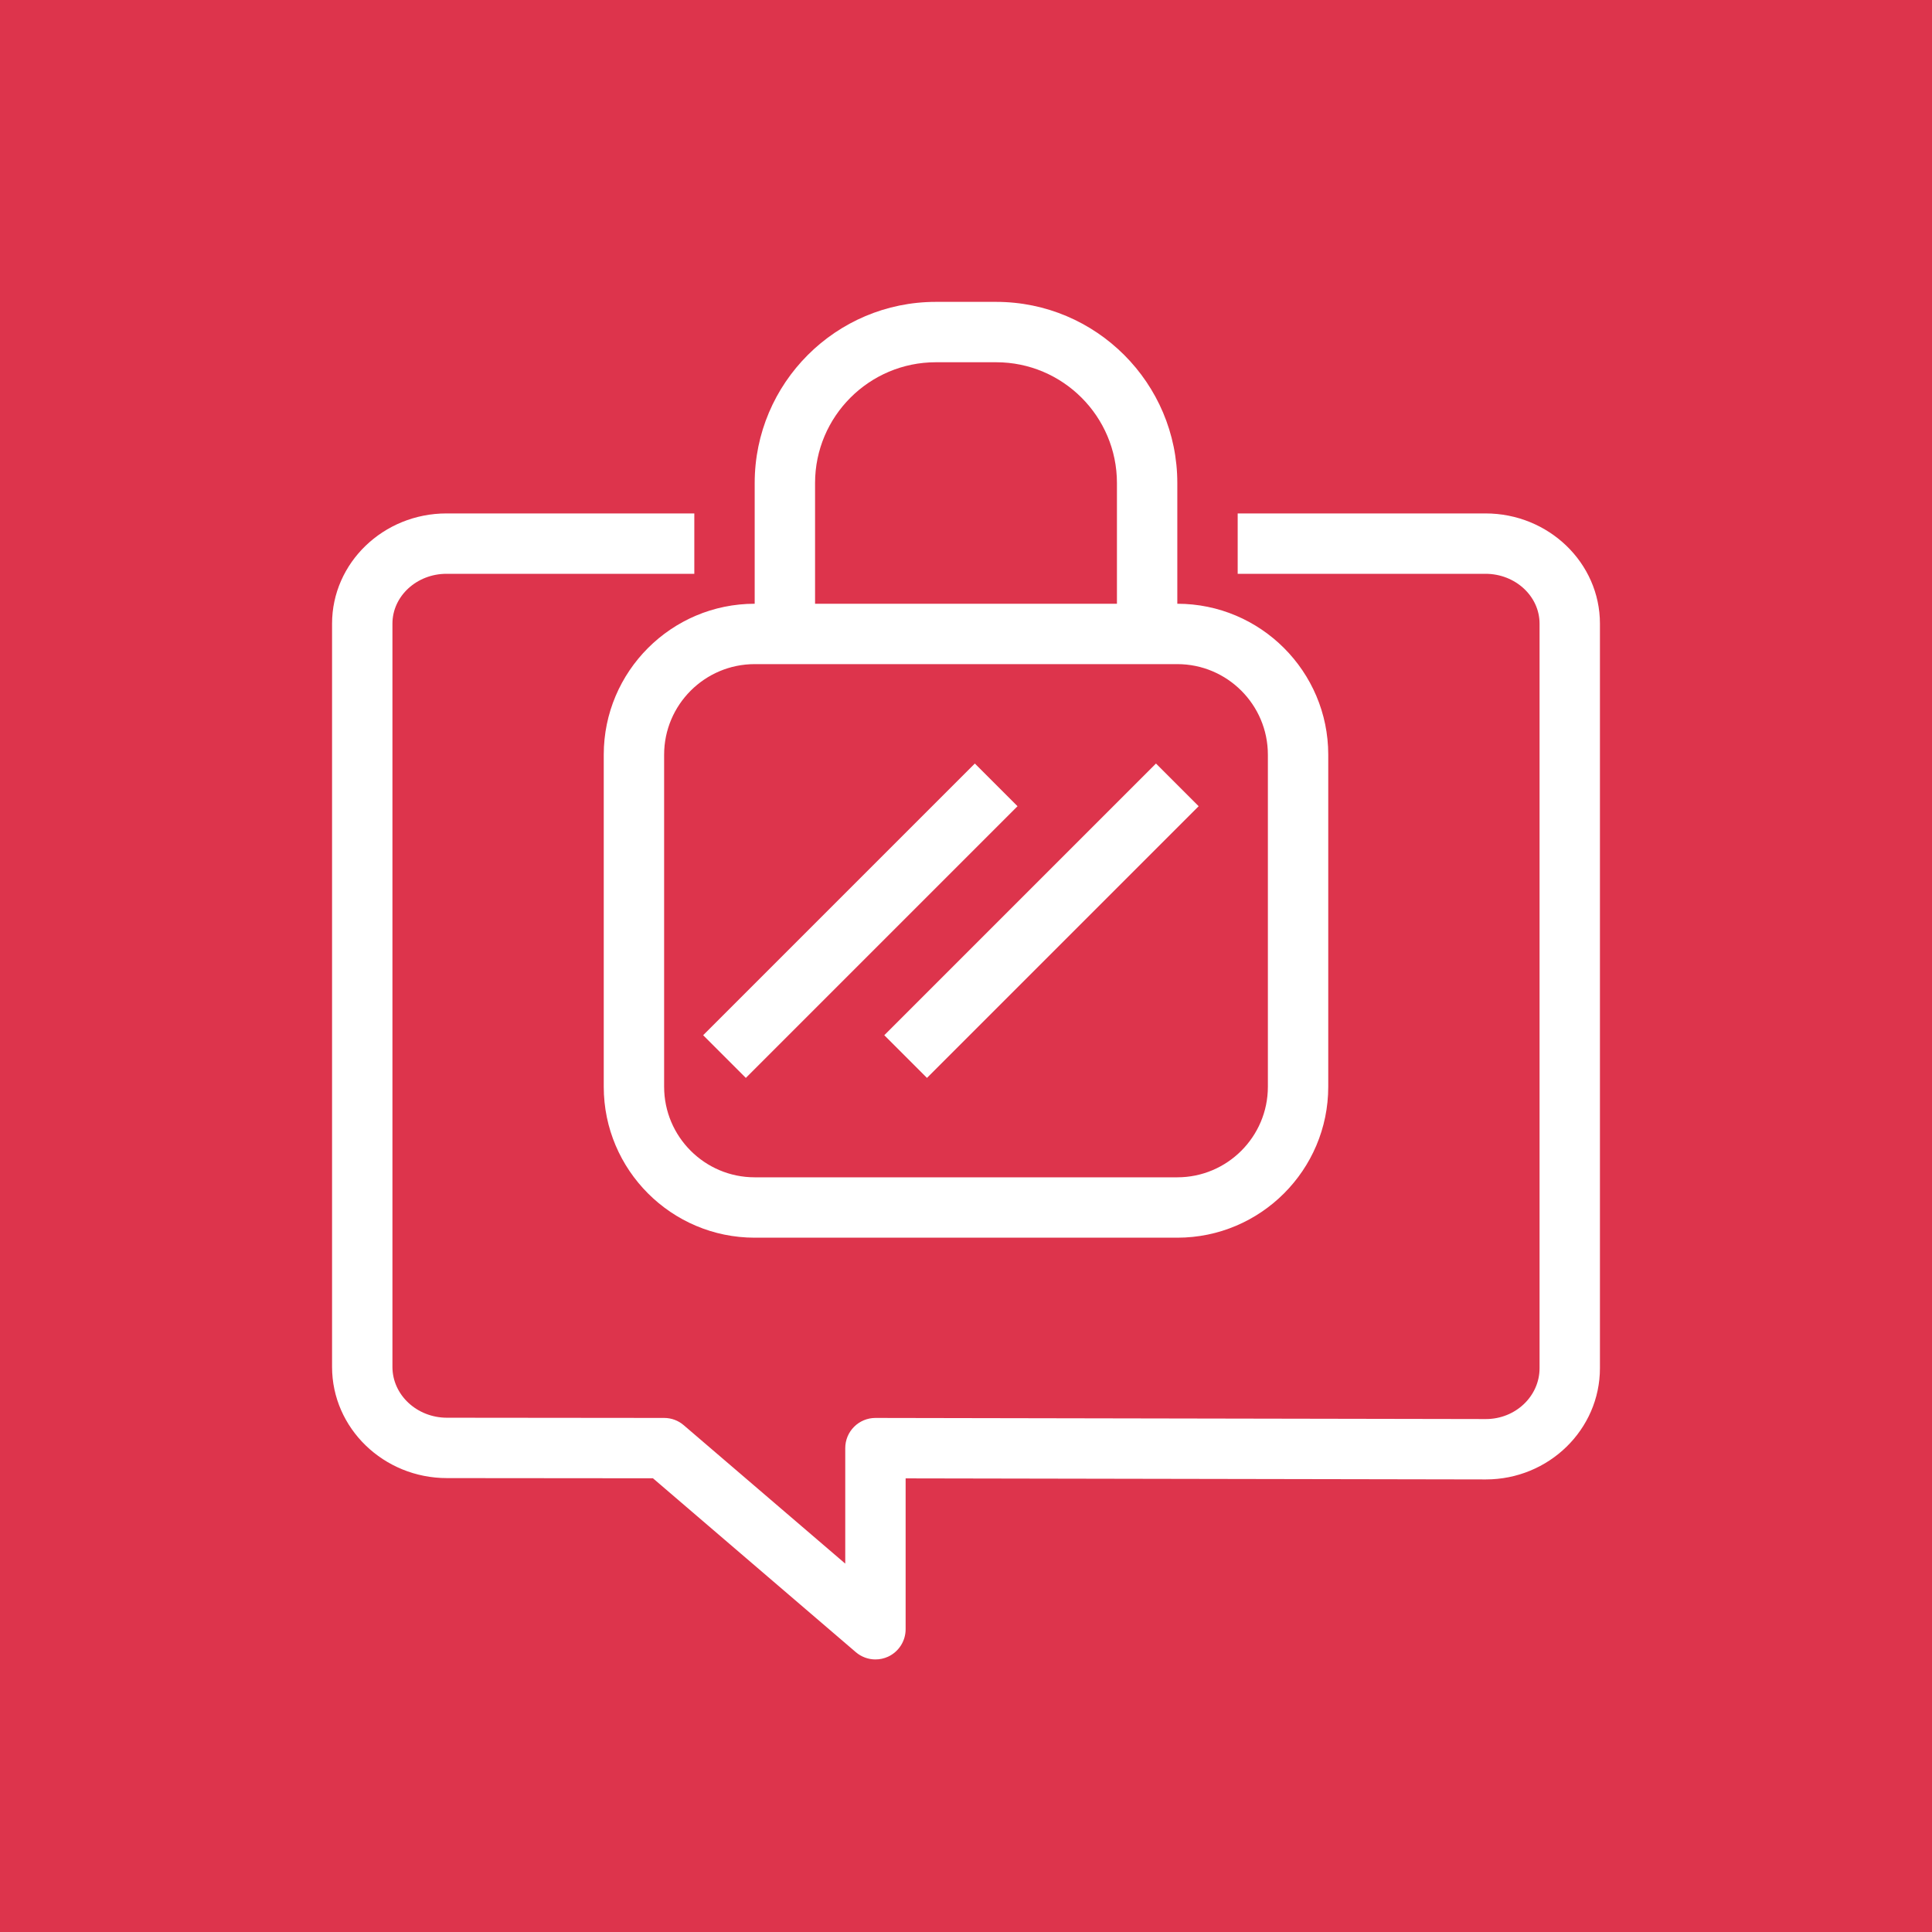 <?xml version="1.0" encoding="UTF-8"?>
<svg width="64px" height="64px" viewBox="0 0 64 64" version="1.1" xmlns="http://www.w3.org/2000/svg" xmlns:xlink="http://www.w3.org/1999/xlink">
    <title>Icon-Architecture/48/Arch_AWS-Wickr_48</title>
    <g id="Icon-Architecture/48/Arch_AWS-Wickr_48" stroke="none" stroke-width="1" fill="none" fill-rule="evenodd">
        <g id="Icon-Architecture-BG/48/Business-Applications" fill="#DD344C">
            <rect id="Rectangle" x="0" y="0" width="64" height="64"></rect>
        </g>
        <path d="M22,36 C22,37.654 23.346,39 25,39 L39,39 C40.654,39 42,37.654 42,36 L42,25 C42,23.346 40.654,22 39,22 L25,22 C23.346,22 22,23.346 22,25 L22,36 Z M27,20 L37,20 L37,16 C37,13.794 35.206,12 33,12 L31,12 C28.794,12 27,13.794 27,16 L27,20 Z M25,20 L25,16 C25,12.691 27.691,10 31,10 L33,10 C36.309,10 39,12.691 39,16 L39,20 C41.757,20 44,22.243 44,25 L44,36 C44,38.757 41.757,41 39,41 L25,41 C22.243,41 20,38.757 20,36 L20,25 C20,22.243 22.243,20 25,20 L25,20 Z M30.707,35.707 L39.707,26.707 L38.293,25.293 L29.293,34.293 L30.707,35.707 Z M33.707,26.707 L32.293,25.293 L23.293,34.293 L24.707,35.707 L33.707,26.707 Z M53,20.659 L53,45.322 C53,47.355 51.305,49.008 49.221,49.008 L30,48.973 L30,53.971 C30,54.361 29.772,54.716 29.418,54.88 C29.284,54.941 29.142,54.971 29,54.971 C28.766,54.971 28.534,54.888 28.35,54.73 L21.63,48.97 L14.806,48.964 C12.708,48.964 11,47.312 11,45.281 L11,20.659 C11,18.646 12.7,17.008 14.791,17.008 L23,17.008 L23,19.008 L14.791,19.008 C13.804,19.008 13,19.749 13,20.659 L13,45.281 C13,46.209 13.811,46.964 14.807,46.964 L22.001,46.971 C22.239,46.971 22.47,47.056 22.65,47.212 L28,51.797 L28,47.971 C28,47.705 28.105,47.451 28.294,47.263 C28.481,47.076 28.735,46.971 29,46.971 L49.223,47.008 C50.202,47.008 51,46.252 51,45.322 L51,20.659 C51,19.749 50.196,19.008 49.209,19.008 L41,19.008 L41,17.008 L49.209,17.008 C51.3,17.008 53,18.646 53,20.659 L53,20.659 Z" id="Fill-5" fill="#FFFFFF"></path>
    </g>
</svg>
